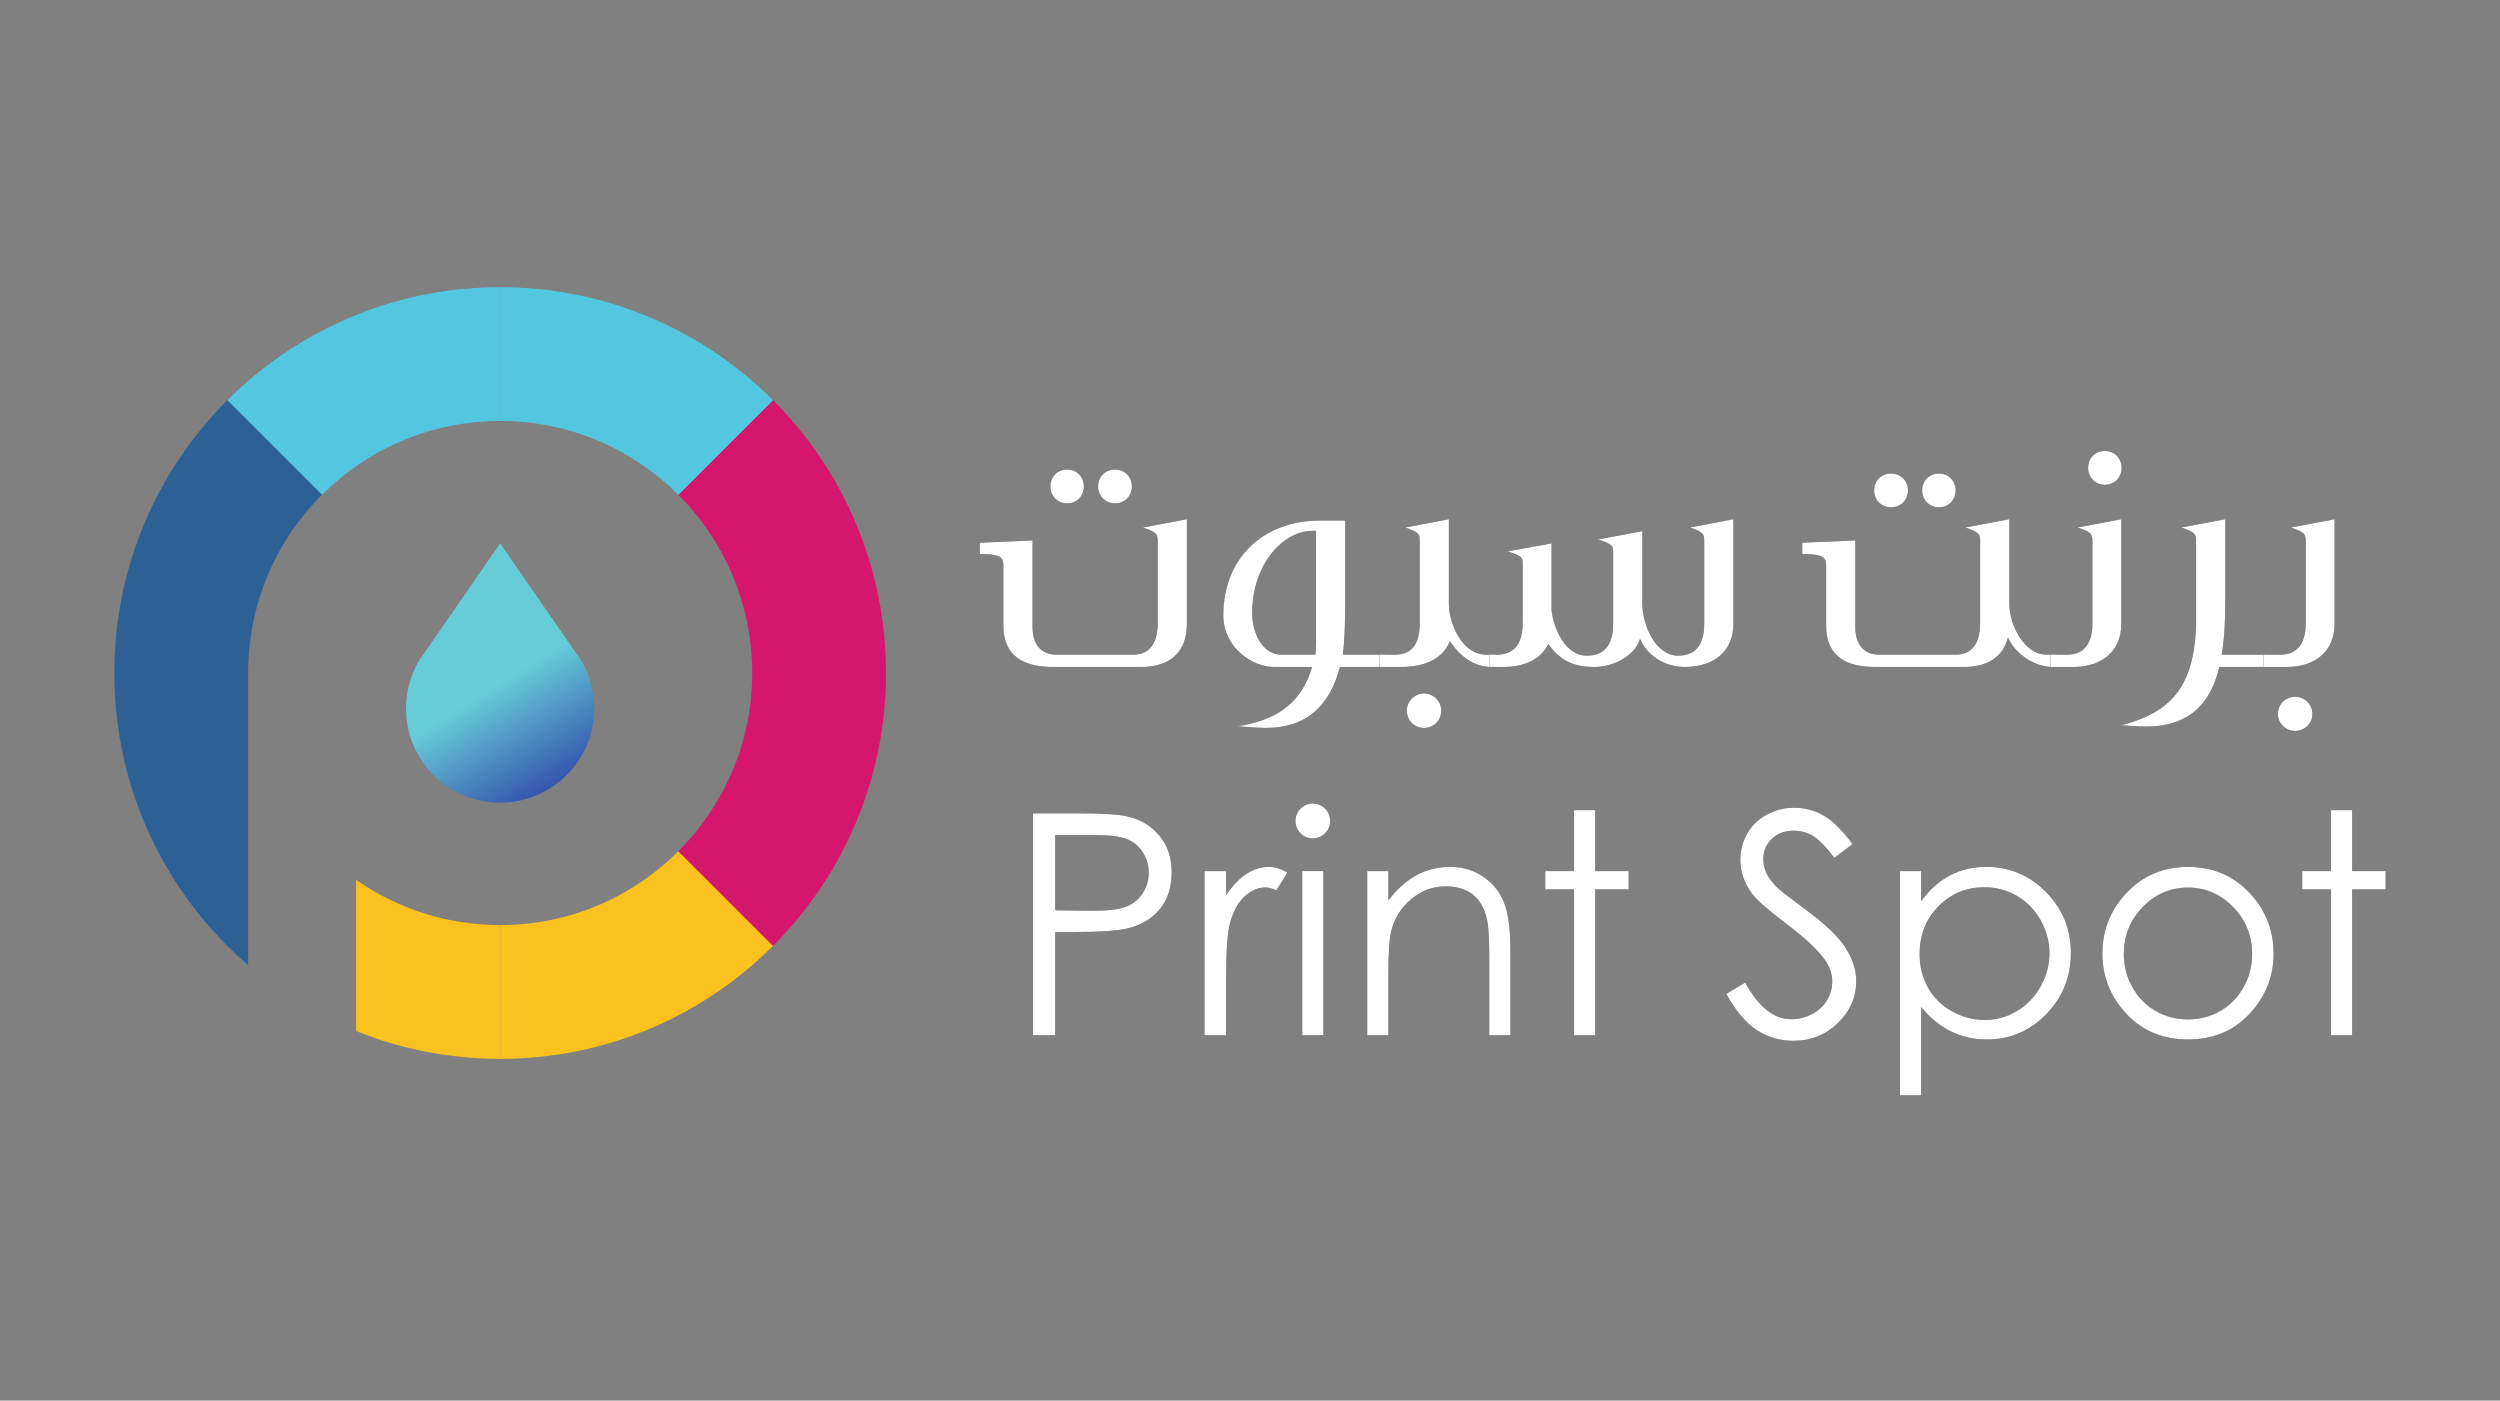 <svg width="166" height="93" viewBox="0 0 166 93" fill="none" xmlns="http://www.w3.org/2000/svg">
<rect x="0" y="0" width="166" height="93" fill="#808080" stroke="none"/>
<g clip-path="url(#clip0_2536_1304)">
<mask id="mask0_2536_1304" style="mask-type:luminance" maskUnits="userSpaceOnUse" x="0" y="0" width="166" height="93">
<path d="M0.5 0.5H165.5V92.165H0.5V0.5Z" fill="white"/>
</mask>
<g mask="url(#mask0_2536_1304)">
<path d="M70.066 55.449V60.446L72.56 60.477C73.568 60.477 74.306 60.385 74.773 60.202C75.241 60.019 75.608 59.722 75.875 59.312C76.142 58.902 76.276 58.444 76.276 57.938C76.276 57.444 76.142 56.993 75.875 56.583C75.608 56.174 75.256 55.882 74.818 55.709C74.381 55.535 73.665 55.449 72.67 55.449H70.066ZM68.594 54.006H71.528C73.211 54.006 74.346 54.08 74.933 54.227C75.775 54.434 76.462 54.859 76.996 55.504C77.531 56.148 77.798 56.958 77.798 57.933C77.798 58.914 77.537 59.724 77.016 60.361C76.496 60.998 75.778 61.428 74.863 61.648C74.196 61.808 72.947 61.888 71.117 61.888H70.066V68.739H68.594V54.006Z" fill="#37383A"/>
<path d="M70.066 55.449V60.446L72.56 60.477C73.568 60.477 74.306 60.385 74.773 60.202C75.241 60.019 75.608 59.722 75.875 59.312C76.142 58.902 76.276 58.444 76.276 57.938C76.276 57.444 76.142 56.993 75.875 56.583C75.608 56.174 75.256 55.882 74.818 55.709C74.381 55.535 73.665 55.449 72.67 55.449H70.066ZM68.594 54.006H71.528C73.211 54.006 74.346 54.08 74.933 54.227C75.775 54.434 76.462 54.859 76.996 55.504C77.531 56.148 77.798 56.958 77.798 57.933C77.798 58.914 77.537 59.724 77.016 60.361C76.496 60.998 75.778 61.428 74.863 61.648C74.196 61.808 72.947 61.888 71.117 61.888H70.066V68.739H68.594V54.006Z" fill="white"/>
<path d="M79.98 57.842H81.411V59.434C81.839 58.807 82.289 58.338 82.763 58.028C83.238 57.716 83.732 57.561 84.246 57.561C84.632 57.561 85.047 57.685 85.487 57.932L84.756 59.114C84.463 58.987 84.216 58.923 84.015 58.923C83.548 58.923 83.098 59.115 82.663 59.5C82.229 59.883 81.899 60.479 81.673 61.287C81.499 61.908 81.411 63.163 81.411 65.053V68.738H79.98V57.842Z" fill="#37383A"/>
<path d="M79.98 57.842H81.411V59.434C81.839 58.807 82.289 58.338 82.763 58.028C83.238 57.716 83.732 57.561 84.246 57.561C84.632 57.561 85.047 57.685 85.487 57.932L84.756 59.114C84.463 58.987 84.216 58.923 84.015 58.923C83.548 58.923 83.098 59.115 82.663 59.5C82.229 59.883 81.899 60.479 81.673 61.287C81.499 61.908 81.411 63.163 81.411 65.053V68.738H79.98V57.842Z" fill="white"/>
<path d="M86.469 57.841H87.871V68.737H86.469V57.841ZM87.165 53.355C87.484 53.355 87.756 53.468 87.983 53.696C88.209 53.922 88.322 54.196 88.322 54.517C88.322 54.83 88.209 55.101 87.983 55.328C87.756 55.555 87.484 55.668 87.165 55.668C86.852 55.668 86.583 55.555 86.358 55.328C86.132 55.101 86.019 54.83 86.019 54.517C86.019 54.196 86.132 53.922 86.358 53.696C86.583 53.468 86.852 53.355 87.165 53.355Z" fill="#37383A"/>
<path d="M86.469 57.841H87.871V68.737H86.469V57.841ZM87.165 53.355C87.484 53.355 87.756 53.468 87.983 53.696C88.209 53.922 88.322 54.196 88.322 54.517C88.322 54.83 88.209 55.101 87.983 55.328C87.756 55.555 87.484 55.668 87.165 55.668C86.852 55.668 86.583 55.555 86.358 55.328C86.132 55.101 86.019 54.83 86.019 54.517C86.019 54.196 86.132 53.922 86.358 53.696C86.583 53.468 86.852 53.355 87.165 53.355Z" fill="white"/>
<path d="M90.784 57.842H92.186V59.795C92.748 59.048 93.369 58.488 94.049 58.118C94.73 57.747 95.471 57.562 96.272 57.562C97.087 57.562 97.81 57.769 98.441 58.183C99.072 58.597 99.538 59.154 99.838 59.855C100.138 60.556 100.29 61.648 100.29 63.131V68.738H98.887V63.541C98.887 62.285 98.834 61.448 98.73 61.027C98.568 60.306 98.257 59.763 97.796 59.399C97.335 59.035 96.734 58.853 95.993 58.853C95.145 58.853 94.385 59.134 93.714 59.695C93.043 60.256 92.601 60.95 92.387 61.778C92.253 62.319 92.186 63.307 92.186 64.742V68.738H90.784V57.842Z" fill="#37383A"/>
<path d="M90.784 57.842H92.186V59.795C92.748 59.048 93.369 58.488 94.049 58.118C94.73 57.747 95.471 57.562 96.272 57.562C97.087 57.562 97.81 57.769 98.441 58.183C99.072 58.597 99.538 59.154 99.838 59.855C100.138 60.556 100.29 61.648 100.29 63.131V68.738H98.887V63.541C98.887 62.285 98.834 61.448 98.73 61.027C98.568 60.306 98.257 59.763 97.796 59.399C97.335 59.035 96.734 58.853 95.993 58.853C95.145 58.853 94.385 59.134 93.714 59.695C93.043 60.256 92.601 60.95 92.387 61.778C92.253 62.319 92.186 63.307 92.186 64.742V68.738H90.784V57.842Z" fill="white"/>
<path d="M104.517 53.796H105.918V57.842H108.142V59.053H105.918V68.739H104.517V59.053H102.604V57.842H104.517V53.796Z" fill="#37383A"/>
<path d="M104.517 53.796H105.918V57.842H108.142V59.053H105.918V68.739H104.517V59.053H102.604V57.842H104.517V53.796Z" fill="white"/>
<path d="M114.63 65.994L115.883 65.243C116.764 66.865 117.782 67.676 118.937 67.676C119.431 67.676 119.895 67.561 120.329 67.331C120.763 67.101 121.094 66.792 121.321 66.404C121.548 66.018 121.661 65.607 121.661 65.172C121.661 64.678 121.494 64.195 121.161 63.72C120.7 63.066 119.858 62.279 118.637 61.358C117.408 60.429 116.644 59.758 116.343 59.343C115.822 58.649 115.562 57.898 115.562 57.091C115.562 56.45 115.715 55.866 116.023 55.338C116.329 54.811 116.762 54.395 117.32 54.091C117.877 53.787 118.483 53.635 119.138 53.635C119.832 53.635 120.48 53.807 121.085 54.15C121.689 54.496 122.328 55.128 123.003 56.049L121.801 56.961C121.247 56.226 120.774 55.742 120.383 55.508C119.993 55.275 119.567 55.157 119.107 55.157C118.513 55.157 118.027 55.338 117.65 55.698C117.273 56.06 117.084 56.503 117.084 57.03C117.084 57.351 117.15 57.662 117.285 57.962C117.417 58.263 117.662 58.589 118.016 58.943C118.21 59.13 118.843 59.621 119.918 60.416C121.194 61.358 122.068 62.195 122.542 62.929C123.016 63.664 123.253 64.402 123.253 65.143C123.253 66.212 122.848 67.139 122.037 67.927C121.225 68.715 120.239 69.109 119.076 69.109C118.182 69.109 117.371 68.87 116.644 68.392C115.916 67.915 115.244 67.117 114.63 65.994Z" fill="#37383A"/>
<path d="M114.63 65.994L115.883 65.243C116.764 66.865 117.782 67.676 118.937 67.676C119.431 67.676 119.895 67.561 120.329 67.331C120.763 67.101 121.094 66.792 121.321 66.404C121.548 66.018 121.661 65.607 121.661 65.172C121.661 64.678 121.494 64.195 121.161 63.72C120.7 63.066 119.858 62.279 118.637 61.358C117.408 60.429 116.644 59.758 116.343 59.343C115.822 58.649 115.562 57.898 115.562 57.091C115.562 56.45 115.715 55.866 116.023 55.338C116.329 54.811 116.762 54.395 117.32 54.091C117.877 53.787 118.483 53.635 119.138 53.635C119.832 53.635 120.48 53.807 121.085 54.15C121.689 54.496 122.328 55.128 123.003 56.049L121.801 56.961C121.247 56.226 120.774 55.742 120.383 55.508C119.993 55.275 119.567 55.157 119.107 55.157C118.513 55.157 118.027 55.338 117.65 55.698C117.273 56.06 117.084 56.503 117.084 57.03C117.084 57.351 117.15 57.662 117.285 57.962C117.417 58.263 117.662 58.589 118.016 58.943C118.21 59.13 118.843 59.621 119.918 60.416C121.194 61.358 122.068 62.195 122.542 62.929C123.016 63.664 123.253 64.402 123.253 65.143C123.253 66.212 122.848 67.139 122.037 67.927C121.225 68.715 120.239 69.109 119.076 69.109C118.182 69.109 117.371 68.87 116.644 68.392C115.916 67.915 115.244 67.117 114.63 65.994Z" fill="white"/>
<path d="M131.768 58.914C130.555 58.914 129.535 59.337 128.705 60.184C127.876 61.031 127.461 62.085 127.461 63.345C127.461 64.172 127.647 64.915 128.016 65.576C128.385 66.236 128.915 66.76 129.605 67.147C130.295 67.534 131.021 67.727 131.789 67.727C132.541 67.727 133.248 67.532 133.911 67.142C134.574 66.752 135.102 66.206 135.494 65.506C135.888 64.806 136.084 64.072 136.084 63.305C136.084 62.532 135.889 61.798 135.5 61.105C135.11 60.411 134.586 59.873 133.927 59.489C133.267 59.106 132.547 58.914 131.768 58.914ZM126.159 57.843H127.562V59.845C128.115 59.084 128.753 58.513 129.473 58.132C130.194 57.752 130.996 57.561 131.884 57.561C133.431 57.561 134.755 58.119 135.855 59.234C136.956 60.349 137.506 61.691 137.506 63.26C137.506 64.862 136.961 66.222 135.871 67.341C134.78 68.46 133.465 69.019 131.924 69.019C131.056 69.019 130.26 68.839 129.533 68.478C128.806 68.117 128.149 67.58 127.562 66.865V72.724H126.159V57.843Z" fill="#37383A"/>
<path d="M131.768 58.914C130.555 58.914 129.535 59.337 128.705 60.184C127.876 61.031 127.461 62.085 127.461 63.345C127.461 64.172 127.647 64.915 128.016 65.576C128.385 66.236 128.915 66.76 129.605 67.147C130.295 67.534 131.021 67.727 131.789 67.727C132.541 67.727 133.248 67.532 133.911 67.142C134.574 66.752 135.102 66.206 135.494 65.506C135.888 64.806 136.084 64.072 136.084 63.305C136.084 62.532 135.889 61.798 135.5 61.105C135.11 60.411 134.586 59.873 133.927 59.489C133.267 59.106 132.547 58.914 131.768 58.914ZM126.159 57.843H127.562V59.845C128.115 59.084 128.753 58.513 129.473 58.132C130.194 57.752 130.996 57.561 131.884 57.561C133.431 57.561 134.755 58.119 135.855 59.234C136.956 60.349 137.506 61.691 137.506 63.26C137.506 64.862 136.961 66.222 135.871 67.341C134.78 68.46 133.465 69.019 131.924 69.019C131.056 69.019 130.26 68.839 129.533 68.478C128.806 68.117 128.149 67.58 127.562 66.865V72.724H126.159V57.843Z" fill="white"/>
<path d="M145.282 58.934C144.116 58.934 143.114 59.365 142.277 60.226C141.439 61.087 141.021 62.129 141.021 63.351C141.021 64.138 141.212 64.873 141.593 65.554C141.975 66.235 142.491 66.76 143.141 67.132C143.791 67.502 144.504 67.687 145.282 67.687C146.059 67.687 146.772 67.502 147.423 67.132C148.072 66.76 148.588 66.235 148.971 65.554C149.352 64.873 149.542 64.138 149.542 63.351C149.542 62.129 149.122 61.087 148.281 60.226C147.441 59.365 146.441 58.934 145.282 58.934ZM145.287 57.562C146.965 57.562 148.357 58.169 149.46 59.385C150.463 60.493 150.965 61.806 150.965 63.32C150.965 64.843 150.435 66.173 149.375 67.311C148.314 68.45 146.952 69.019 145.287 69.019C143.614 69.019 142.249 68.45 141.188 67.311C140.128 66.173 139.599 64.843 139.599 63.32C139.599 61.812 140.099 60.503 141.103 59.395C142.206 58.173 143.601 57.562 145.287 57.562Z" fill="#37383A"/>
<path d="M145.282 58.934C144.116 58.934 143.114 59.365 142.277 60.226C141.439 61.087 141.021 62.129 141.021 63.351C141.021 64.138 141.212 64.873 141.593 65.554C141.975 66.235 142.491 66.76 143.141 67.132C143.791 67.502 144.504 67.687 145.282 67.687C146.059 67.687 146.772 67.502 147.423 67.132C148.072 66.76 148.588 66.235 148.971 65.554C149.352 64.873 149.542 64.138 149.542 63.351C149.542 62.129 149.122 61.087 148.281 60.226C147.441 59.365 146.441 58.934 145.282 58.934ZM145.287 57.562C146.965 57.562 148.357 58.169 149.46 59.385C150.463 60.493 150.965 61.806 150.965 63.32C150.965 64.843 150.435 66.173 149.375 67.311C148.314 68.45 146.952 69.019 145.287 69.019C143.614 69.019 142.249 68.45 141.188 67.311C140.128 66.173 139.599 64.843 139.599 63.32C139.599 61.812 140.099 60.503 141.103 59.395C142.206 58.173 143.601 57.562 145.287 57.562Z" fill="white"/>
<path d="M154.781 53.796H156.182V57.842H158.406V59.053H156.182V68.739H154.781V59.053H152.868V57.842H154.781V53.796Z" fill="#37383A"/>
<path d="M154.781 53.796H156.182V57.842H158.406V59.053H156.182V68.739H154.781V59.053H152.868V57.842H154.781V53.796Z" fill="white"/>
<path d="M74.036 31.178C73.376 31.178 72.914 31.684 72.914 32.3C72.914 32.916 73.376 33.421 74.036 33.421C74.696 33.421 75.157 32.916 75.157 32.3C75.157 31.684 74.696 31.178 74.036 31.178ZM70.869 31.178C70.187 31.178 69.747 31.684 69.747 32.3C69.747 32.916 70.187 33.421 70.869 33.421C71.506 33.421 71.968 32.916 71.968 32.3C71.968 31.684 71.506 31.178 70.869 31.178ZM69.901 44.286C68.054 44.286 66.624 43.626 66.624 41.537V37.491C66.624 36.963 66.316 36.787 65.062 36.787V36.039L68.559 35.885V41.625C68.559 42.791 69.109 43.407 70.033 43.472H75.246C76.389 43.472 76.873 42.637 76.873 41.361V36.017C76.873 35.489 76.851 35.335 75.883 35.028L78.808 34.477V41.428C78.808 43.275 77.709 44.286 75.795 44.286H69.901Z" fill="#37383A"/>
<path d="M74.036 31.178C73.376 31.178 72.914 31.684 72.914 32.3C72.914 32.916 73.376 33.421 74.036 33.421C74.696 33.421 75.157 32.916 75.157 32.3C75.157 31.684 74.696 31.178 74.036 31.178ZM70.869 31.178C70.187 31.178 69.747 31.684 69.747 32.3C69.747 32.916 70.187 33.421 70.869 33.421C71.506 33.421 71.968 32.916 71.968 32.3C71.968 31.684 71.506 31.178 70.869 31.178ZM69.901 44.286C68.054 44.286 66.624 43.626 66.624 41.537V37.491C66.624 36.963 66.316 36.787 65.062 36.787V36.039L68.559 35.885V41.625C68.559 42.791 69.109 43.407 70.033 43.472H75.246C76.389 43.472 76.873 42.637 76.873 41.361V36.017C76.873 35.489 76.851 35.335 75.883 35.028L78.808 34.477V41.428C78.808 43.275 77.709 44.286 75.795 44.286H69.901Z" fill="white"/>
<path d="M87.386 35.247H87.145C85.208 35.247 83.142 37.446 83.142 40.724C83.142 42.021 83.823 43.472 85.078 43.472H87.342C87.364 43.252 87.386 43.076 87.386 42.791V35.247ZM82.701 48.135C84.285 47.783 86.308 47.079 87.123 44.286H84.593C83.119 44.286 81.228 42.967 81.228 40.855C81.228 37.029 83.911 34.565 87.65 34.565H89.322V39.953C89.322 41.361 89.278 42.527 89.168 43.472H92.004V44.286H88.969C88.046 47.805 85.759 48.333 83.978 48.333C83.67 48.333 82.966 48.289 82.174 48.223L82.701 48.135Z" fill="#37383A"/>
<path d="M87.386 35.247H87.145C85.208 35.247 83.142 37.446 83.142 40.724C83.142 42.021 83.823 43.472 85.078 43.472H87.342C87.364 43.252 87.386 43.076 87.386 42.791V35.247ZM82.701 48.135C84.285 47.783 86.308 47.079 87.123 44.286H84.593C83.119 44.286 81.228 42.967 81.228 40.855C81.228 37.029 83.911 34.565 87.65 34.565H89.322V39.953C89.322 41.361 89.278 42.527 89.168 43.472H92.004V44.286H88.969C88.046 47.805 85.759 48.333 83.978 48.333C83.67 48.333 82.966 48.289 82.174 48.223L82.701 48.135Z" fill="white"/>
<path d="M95.698 47.189C95.698 47.849 95.171 48.333 94.555 48.333C93.939 48.333 93.412 47.849 93.412 47.189C93.412 46.551 93.939 46.045 94.555 46.045C95.171 46.045 95.698 46.551 95.698 47.189ZM99.02 44.286C97.897 44.286 96.953 43.604 96.272 42.571C95.743 43.891 94.379 44.286 93.016 44.286H91.608V43.473H92.619C93.786 43.473 94.269 42.703 94.269 41.427V35.907C94.269 35.423 94.18 35.335 93.302 35.028L96.205 34.477V40.085C96.205 41.471 97.129 43.473 98.668 43.473H99.283V44.286H99.02Z" fill="#37383A"/>
<path d="M95.698 47.189C95.698 47.849 95.171 48.333 94.555 48.333C93.939 48.333 93.412 47.849 93.412 47.189C93.412 46.551 93.939 46.045 94.555 46.045C95.171 46.045 95.698 46.551 95.698 47.189ZM99.02 44.286C97.897 44.286 96.953 43.604 96.272 42.571C95.743 43.891 94.379 44.286 93.016 44.286H91.608V43.473H92.619C93.786 43.473 94.269 42.703 94.269 41.427V35.907C94.269 35.423 94.18 35.335 93.302 35.028L96.205 34.477V40.085C96.205 41.471 97.129 43.473 98.668 43.473H99.283V44.286H99.02Z" fill="white"/>
<path d="M98.888 43.472H99.394C100.604 43.472 101.109 42.659 101.109 41.361V37.513C101.109 37.029 101.109 36.94 100.12 36.611L103.022 36.083V40.525C103.176 41.845 103.99 43.538 105.353 43.538C106.607 43.538 107.113 42.725 107.113 41.428V36.698C107.113 36.237 107.092 36.149 106.123 35.819L109.049 35.269V40.086C109.049 41.471 109.906 43.538 111.424 43.538C112.656 43.538 113.161 42.725 113.161 41.428V36.017C113.161 35.489 113.161 35.335 112.216 35.027L115.097 34.477V41.428C115.097 43.275 113.755 44.286 111.886 44.286C110.456 44.286 109.356 43.472 108.894 42.416C108.608 43.472 107.223 44.286 105.859 44.286C104.386 44.286 103.551 43.78 102.802 42.769C102.318 43.78 101.219 44.286 99.833 44.286H98.888V43.472Z" fill="#37383A"/>
<path d="M98.888 43.472H99.394C100.604 43.472 101.109 42.659 101.109 41.361V37.513C101.109 37.029 101.109 36.94 100.12 36.611L103.022 36.083V40.525C103.176 41.845 103.99 43.538 105.353 43.538C106.607 43.538 107.113 42.725 107.113 41.428V36.698C107.113 36.237 107.092 36.149 106.123 35.819L109.049 35.269V40.086C109.049 41.471 109.906 43.538 111.424 43.538C112.656 43.538 113.161 42.725 113.161 41.428V36.017C113.161 35.489 113.161 35.335 112.216 35.027L115.097 34.477V41.428C115.097 43.275 113.755 44.286 111.886 44.286C110.456 44.286 109.356 43.472 108.894 42.416C108.608 43.472 107.223 44.286 105.859 44.286C104.386 44.286 103.551 43.78 102.802 42.769C102.318 43.78 101.219 44.286 99.833 44.286H98.888V43.472Z" fill="white"/>
<path d="M129.854 32.564C129.854 33.18 129.392 33.685 128.754 33.685C128.095 33.685 127.633 33.18 127.633 32.564C127.633 31.948 128.095 31.442 128.754 31.442C129.392 31.442 129.854 31.948 129.854 32.564ZM126.687 32.564C126.687 33.18 126.225 33.685 125.565 33.685C124.905 33.685 124.444 33.18 124.444 32.564C124.444 31.948 124.905 31.442 125.565 31.442C126.225 31.442 126.687 31.948 126.687 32.564ZM133.33 42.329V42.307C133.021 43.604 131.987 44.286 130.404 44.286H124.51C122.662 44.286 121.256 43.627 121.256 41.537V37.49C121.256 36.962 120.925 36.786 119.672 36.786V36.039L123.191 35.885V41.625C123.191 42.79 123.74 43.407 124.664 43.472H129.854C130.998 43.472 131.482 42.636 131.482 41.361V36.016C131.482 35.489 131.46 35.335 130.491 35.027L133.417 34.477V40.085C133.417 41.471 134.385 43.472 135.902 43.472H136.54V44.286H136.276C135.155 44.286 133.835 43.472 133.33 42.329Z" fill="#37383A"/>
<path d="M129.854 32.564C129.854 33.18 129.392 33.685 128.754 33.685C128.095 33.685 127.633 33.18 127.633 32.564C127.633 31.948 128.095 31.442 128.754 31.442C129.392 31.442 129.854 31.948 129.854 32.564ZM126.687 32.564C126.687 33.18 126.225 33.685 125.565 33.685C124.905 33.685 124.444 33.18 124.444 32.564C124.444 31.948 124.905 31.442 125.565 31.442C126.225 31.442 126.687 31.948 126.687 32.564ZM133.33 42.329V42.307C133.021 43.604 131.987 44.286 130.404 44.286H124.51C122.662 44.286 121.256 43.627 121.256 41.537V37.49C121.256 36.962 120.925 36.786 119.672 36.786V36.039L123.191 35.885V41.625C123.191 42.79 123.74 43.407 124.664 43.472H129.854C130.998 43.472 131.482 42.636 131.482 41.361V36.016C131.482 35.489 131.46 35.335 130.491 35.027L133.417 34.477V40.085C133.417 41.471 134.385 43.472 135.902 43.472H136.54V44.286H136.276C135.155 44.286 133.835 43.472 133.33 42.329Z" fill="white"/>
<path d="M140.874 31.069C140.874 31.684 140.412 32.19 139.752 32.19C139.114 32.19 138.652 31.684 138.652 31.069C138.652 30.43 139.114 29.947 139.752 29.947C140.412 29.947 140.874 30.43 140.874 31.069ZM136.146 43.473H137.29C138.454 43.45 138.939 42.637 138.939 41.362V36.017C138.939 35.489 138.916 35.335 137.949 35.027L140.852 34.478V41.427C140.852 43.275 139.532 44.286 137.663 44.286H136.146V43.473Z" fill="#37383A"/>
<path d="M140.874 31.069C140.874 31.684 140.412 32.19 139.752 32.19C139.114 32.19 138.652 31.684 138.652 31.069C138.652 30.43 139.114 29.947 139.752 29.947C140.412 29.947 140.874 30.43 140.874 31.069ZM136.146 43.473H137.29C138.454 43.45 138.939 42.637 138.939 41.362V36.017C138.939 35.489 138.916 35.335 137.949 35.027L140.852 34.478V41.427C140.852 43.275 139.532 44.286 137.663 44.286H136.146V43.473Z" fill="white"/>
<path d="M145.821 36.017C145.821 35.489 145.799 35.335 144.832 35.027L147.757 34.478V39.954C147.757 41.141 147.713 42.351 147.515 43.473H150.726V44.286H147.361C146.834 46.53 145.536 48.245 142.456 48.245C142.17 48.245 141.687 48.223 140.873 48.157C144.062 47.3 145.645 45.738 145.821 41.604V36.017Z" fill="#37383A"/>
<path d="M145.821 36.017C145.821 35.489 145.799 35.335 144.832 35.027L147.757 34.478V39.954C147.757 41.141 147.713 42.351 147.515 43.473H150.726V44.286H147.361C146.834 46.53 145.536 48.245 142.456 48.245C142.17 48.245 141.687 48.223 140.873 48.157C144.062 47.3 145.645 45.738 145.821 41.604V36.017Z" fill="white"/>
<path d="M153.541 47.41C153.541 48.048 153.014 48.531 152.398 48.531C151.781 48.531 151.254 48.048 151.254 47.41C151.254 46.75 151.781 46.266 152.398 46.266C153.014 46.266 153.541 46.75 153.541 47.41ZM150.309 43.473H151.451C152.618 43.451 153.102 42.637 153.102 41.362V36.017C153.102 35.489 153.079 35.336 152.111 35.028L155.015 34.478V41.428C155.015 43.275 153.695 44.287 151.825 44.287H150.309V43.473Z" fill="#37383A"/>
<path d="M153.541 47.41C153.541 48.048 153.014 48.531 152.398 48.531C151.781 48.531 151.254 48.048 151.254 47.41C151.254 46.75 151.781 46.266 152.398 46.266C153.014 46.266 153.541 46.75 153.541 47.41ZM150.309 43.473H151.451C152.618 43.451 153.102 42.637 153.102 41.362V36.017C153.102 35.489 153.079 35.336 152.111 35.028L155.015 34.478V41.428C155.015 43.275 153.695 44.287 151.825 44.287H150.309V43.473Z" fill="white"/>
<path d="M33.211 19.069V27.953C28.591 27.953 24.408 29.826 21.379 32.855L16.477 27.956L15.096 26.574C15.54 26.13 16 25.702 16.477 25.29C20.967 21.414 26.816 19.069 33.211 19.069Z" fill="#53C7E0"/>
<path d="M58.83 44.688H49.946C49.946 40.069 48.072 35.884 45.044 32.854L51.327 26.573C55.961 31.209 58.83 37.614 58.83 44.688Z" fill="#D5166C"/>
<path d="M51.328 62.804C46.691 67.441 40.286 70.309 33.21 70.309V61.425C37.83 61.425 42.015 59.553 45.044 56.523L51.328 62.804Z" fill="#FBC11F"/>
<path d="M33.21 61.425V70.308C29.83 70.308 26.598 69.653 23.644 68.461V58.422C26.354 60.315 29.653 61.425 33.21 61.425Z" fill="#FBC11F"/>
<path d="M58.83 44.689C58.83 51.763 55.961 58.168 51.327 62.804L45.044 56.523C48.072 53.494 49.946 49.309 49.946 44.689H58.83Z" fill="#D5166C"/>
<path d="M16.475 44.689V64.089C15.998 63.677 15.537 63.249 15.092 62.804C10.457 58.168 7.591 51.763 7.591 44.689H16.475Z" fill="#2D6195"/>
<path d="M51.328 26.574L45.044 32.855C42.015 29.826 37.83 27.953 33.21 27.953V19.069C40.286 19.069 46.691 21.938 51.328 26.574Z" fill="#53C7E0"/>
<path d="M21.376 32.855C18.348 35.884 16.475 40.069 16.475 44.69H7.591C7.591 37.615 10.457 31.21 15.092 26.574L16.475 27.956L21.376 32.855Z" fill="#2D6195"/>
</g>
<path d="M27.821 43.872C27.257 44.829 26.958 45.925 26.958 47.043C26.958 47.69 27.057 48.313 27.24 48.9C27.301 49.096 27.371 49.287 27.45 49.474C27.569 49.755 27.708 50.024 27.864 50.282C27.917 50.368 27.971 50.453 28.028 50.537C28.083 50.619 28.142 50.701 28.202 50.781C28.291 50.902 28.387 51.018 28.484 51.132C28.55 51.208 28.618 51.282 28.687 51.355C28.825 51.499 28.97 51.637 29.121 51.769C29.159 51.801 29.197 51.833 29.235 51.865C29.313 51.929 29.392 51.991 29.473 52.051C29.913 52.382 30.4 52.655 30.92 52.861C31.015 52.898 31.11 52.933 31.207 52.966C31.305 52.999 31.401 53.029 31.502 53.057C31.6 53.086 31.699 53.111 31.801 53.134C31.851 53.146 31.901 53.157 31.952 53.168C32.358 53.25 32.78 53.296 33.211 53.296C33.641 53.296 34.063 53.25 34.47 53.168C34.52 53.157 34.571 53.146 34.62 53.134C34.721 53.111 34.821 53.086 34.92 53.057C35.02 53.029 35.117 52.999 35.213 52.966C35.311 52.933 35.407 52.898 35.501 52.861C36.021 52.655 36.508 52.382 36.949 52.051C37.029 51.991 37.108 51.929 37.185 51.865C37.224 51.833 37.262 51.801 37.3 51.769C37.452 51.637 37.596 51.499 37.735 51.355C37.803 51.282 37.871 51.208 37.936 51.132C38.035 51.018 38.129 50.902 38.22 50.781C38.279 50.701 38.338 50.619 38.394 50.537C38.45 50.453 38.505 50.368 38.556 50.282C38.713 50.024 38.852 49.755 38.971 49.474C39.05 49.287 39.12 49.096 39.181 48.9C39.364 48.313 39.462 47.69 39.462 47.043C39.462 45.925 39.164 44.829 38.6 43.872L33.211 36.081L27.821 43.872Z" fill="url(#paint0_linear_2536_1304)"/>
</g>
<defs>
<linearGradient id="paint0_linear_2536_1304" x1="37.578" y1="51.685" x2="29.344" y2="38.495" gradientUnits="userSpaceOnUse">
<stop stop-color="#3455AE"/>
<stop offset="0.492" stop-color="#66CCD8"/>
<stop offset="1" stop-color="#66CCD8"/>
</linearGradient>
<clipPath id="clip0_2536_1304">
<rect width="165" height="91.665" fill="white" transform="translate(0.5 0.5)"/>
</clipPath>
</defs>
</svg>
